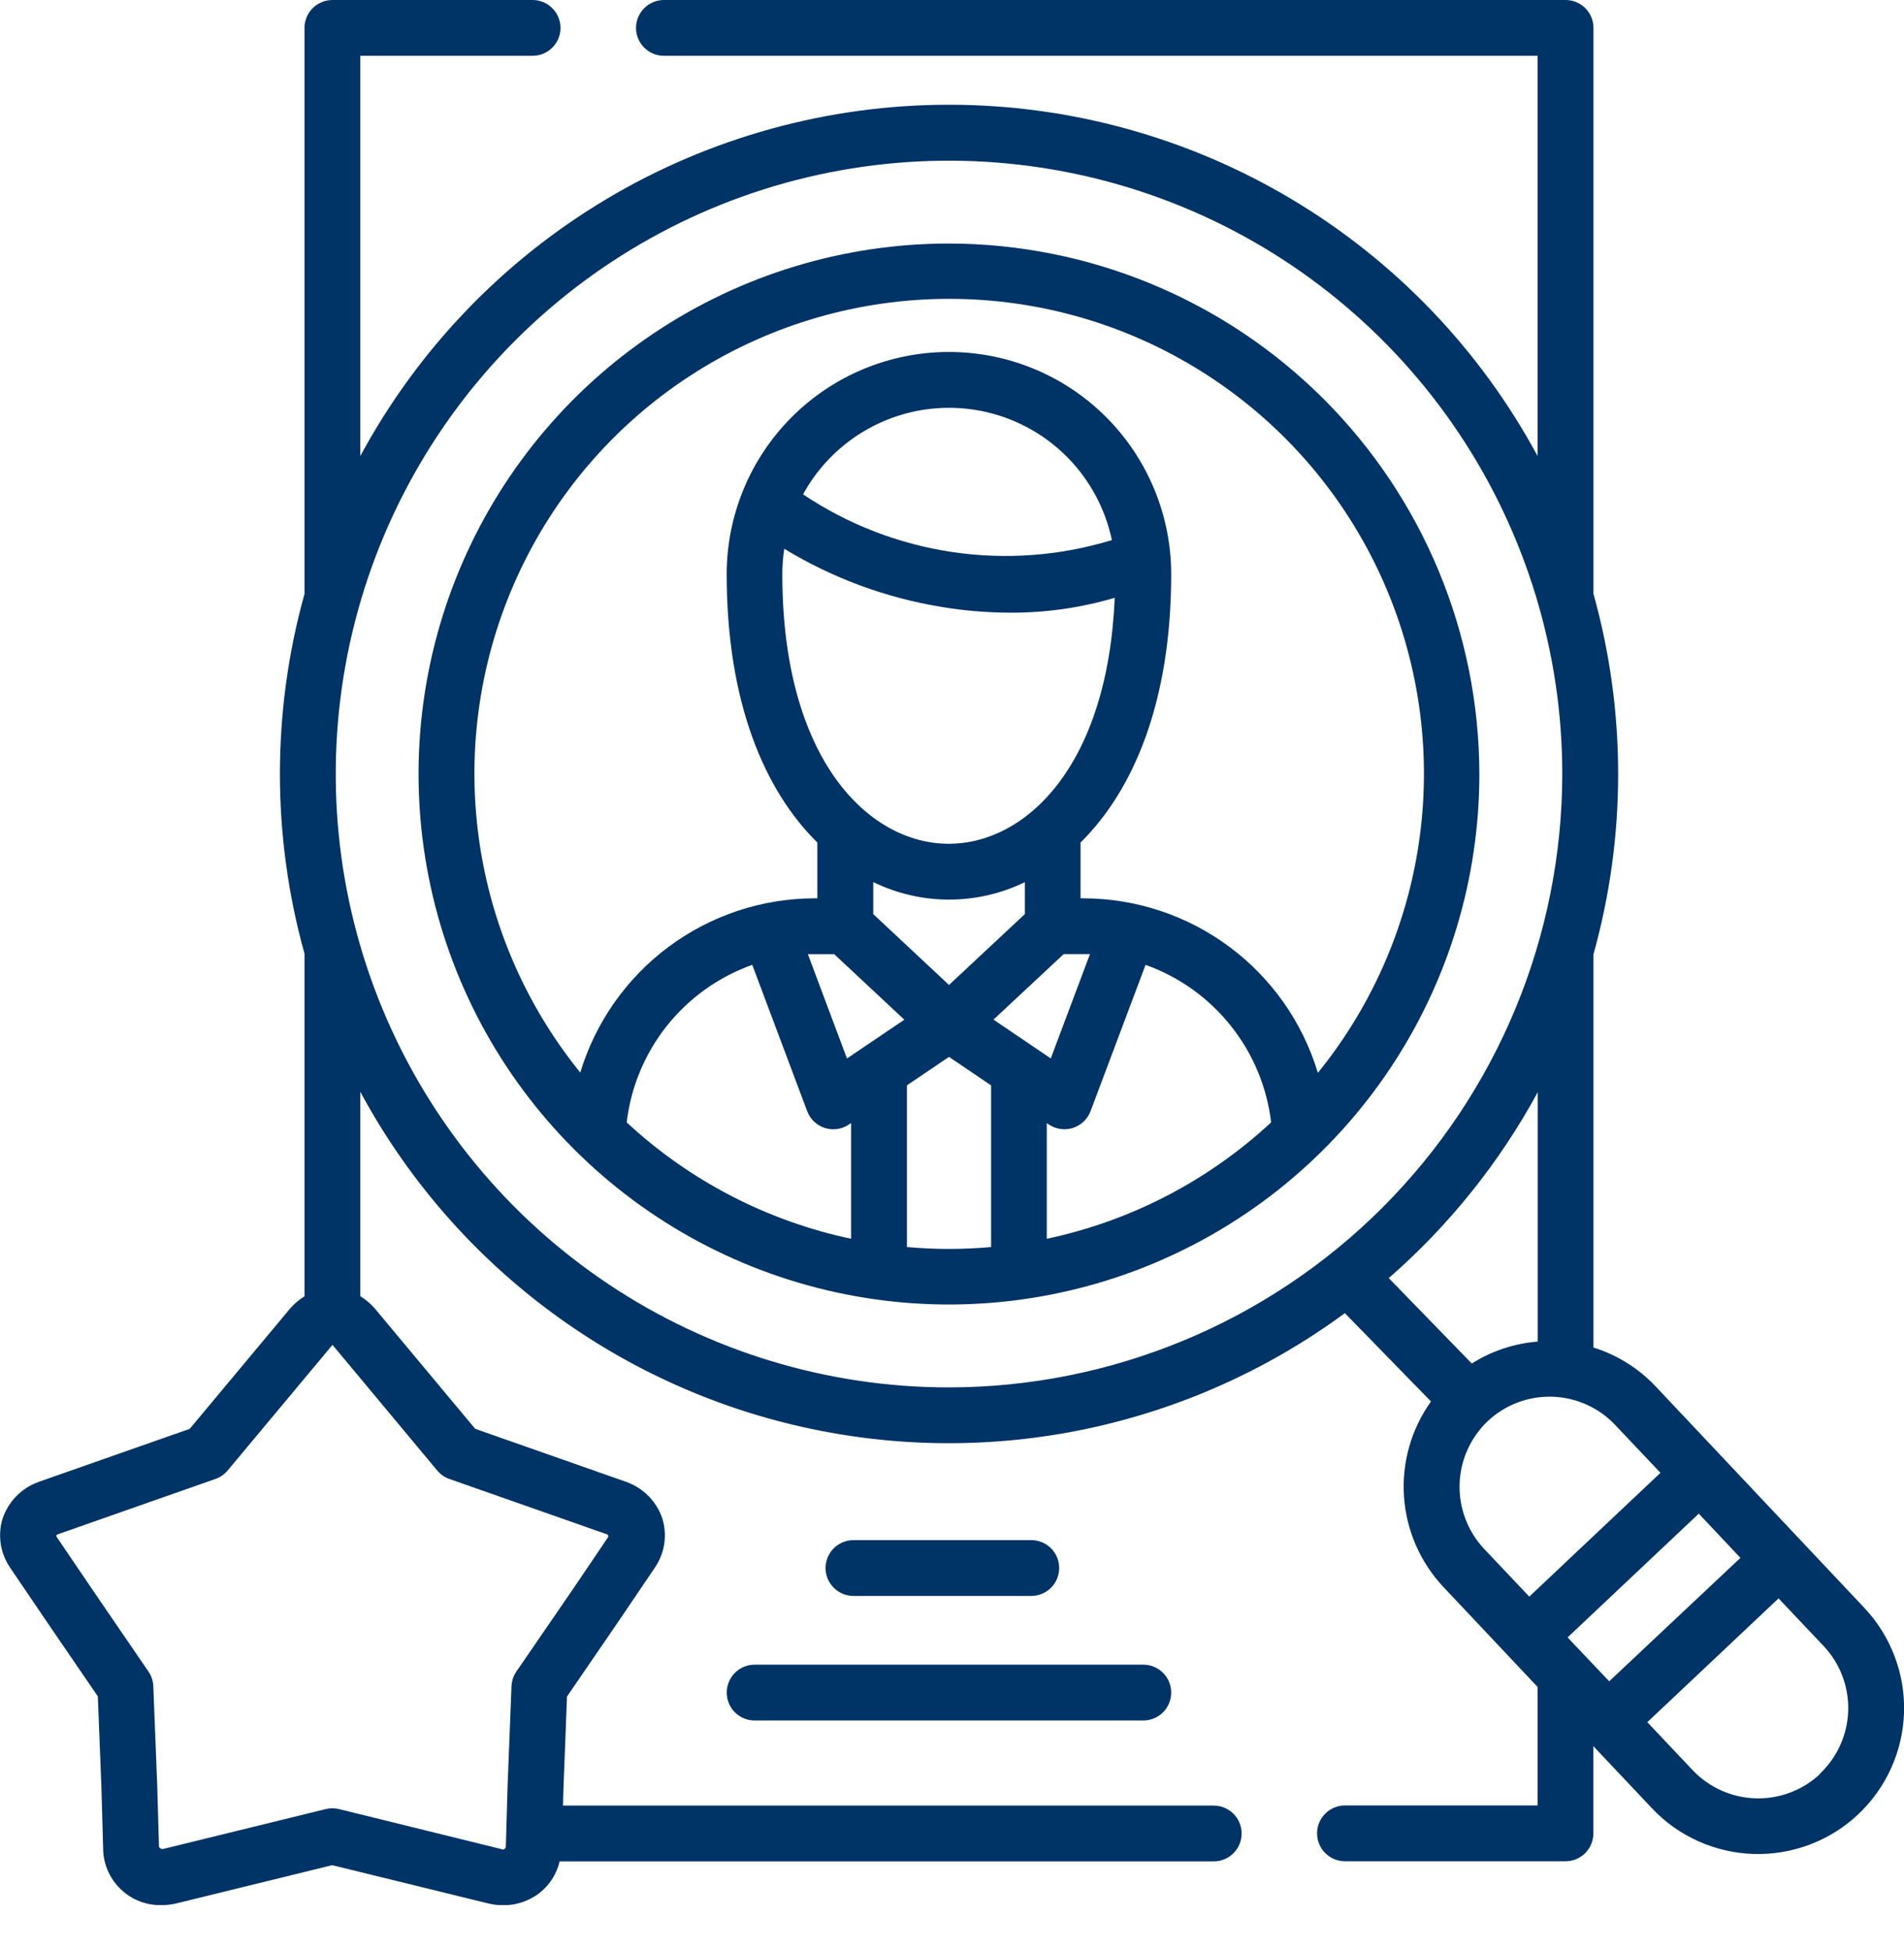 <svg width="42" height="43" viewBox="0 0 42 43" fill="none" xmlns="http://www.w3.org/2000/svg">
<g clip-path="url(#clip0_94_47)">
<path d="M22.749 35.199C22.912 35.199 23.069 35.134 23.184 35.019C23.3 34.903 23.364 34.747 23.364 34.584C23.364 34.42 23.3 34.264 23.184 34.148C23.069 34.033 22.912 33.968 22.749 33.968H18.827C18.664 33.968 18.507 34.033 18.392 34.148C18.276 34.264 18.211 34.42 18.211 34.584C18.211 34.747 18.276 34.903 18.392 35.019C18.507 35.134 18.664 35.199 18.827 35.199H22.749Z" fill="#003366"/>
<path d="M16.031 37.331C16.031 37.494 16.096 37.651 16.211 37.766C16.326 37.881 16.483 37.946 16.646 37.946H25.22C25.383 37.946 25.54 37.881 25.655 37.766C25.771 37.65 25.835 37.494 25.835 37.331C25.835 37.167 25.771 37.011 25.655 36.895C25.54 36.78 25.383 36.715 25.22 36.715H16.646C16.565 36.715 16.485 36.731 16.41 36.762C16.336 36.793 16.268 36.838 16.211 36.895C16.154 36.953 16.108 37.021 16.078 37.095C16.047 37.17 16.031 37.25 16.031 37.331Z" fill="#003366"/>
<path d="M41.124 35.461L36.524 30.58C36.147 30.18 35.674 29.884 35.15 29.72V21.047C35.876 18.447 35.876 15.697 35.15 13.097V0.615C35.15 0.534 35.134 0.454 35.103 0.379C35.072 0.304 35.026 0.237 34.969 0.179C34.912 0.122 34.844 0.077 34.769 0.046C34.694 0.015 34.614 -0 34.533 3.25233e-06H14.646C14.483 3.25233e-06 14.326 0.065 14.211 0.18C14.095 0.296 14.03 0.452 14.03 0.616C14.03 0.779 14.095 0.935 14.211 1.051C14.326 1.166 14.483 1.231 14.646 1.231H33.917V10.058C32.653 7.715 30.779 5.758 28.493 4.394C26.207 3.03 23.595 2.31 20.933 2.31C18.271 2.31 15.658 3.03 13.372 4.394C11.086 5.758 9.212 7.715 7.948 10.058V1.231H11.748C11.911 1.231 12.068 1.166 12.183 1.051C12.299 0.935 12.364 0.779 12.364 0.616C12.364 0.452 12.299 0.296 12.183 0.18C12.068 0.065 11.911 3.25233e-06 11.748 3.25233e-06H7.333C7.252 -0 7.172 0.016 7.097 0.047C7.023 0.077 6.955 0.123 6.898 0.18C6.84 0.237 6.795 0.305 6.764 0.379C6.733 0.454 6.717 0.534 6.717 0.615V13.1C5.994 15.695 5.994 18.438 6.717 21.033V28.59C6.602 28.662 6.497 28.75 6.407 28.852L6.392 28.869L4.185 31.514L0.86 32.681L0.831 32.692C0.652 32.759 0.49 32.865 0.357 33.002C0.224 33.139 0.122 33.304 0.06 33.485C0.004 33.662 -0.011 33.849 0.014 34.033C0.039 34.217 0.105 34.393 0.206 34.549L0.22 34.571L1.09 35.853L2.158 37.414L2.237 39.419L2.276 40.787C2.276 40.798 2.276 40.808 2.276 40.819C2.292 41.146 2.435 41.454 2.674 41.678C2.913 41.902 3.23 42.024 3.557 42.019C3.658 42.019 3.758 42.008 3.857 41.988L3.88 41.983L7.328 41.137L10.778 41.983L10.801 41.988C10.986 42.03 11.178 42.033 11.364 41.995C11.551 41.956 11.726 41.879 11.88 41.767C12.113 41.591 12.278 41.339 12.345 41.054H26.773C26.936 41.054 27.093 40.989 27.208 40.874C27.324 40.758 27.389 40.602 27.389 40.438C27.389 40.275 27.324 40.119 27.208 40.003C27.093 39.888 26.936 39.823 26.773 39.823H12.419L12.43 39.429L12.507 37.418L13.672 35.718L14.449 34.569L14.463 34.548C14.564 34.392 14.63 34.216 14.655 34.032C14.68 33.848 14.664 33.661 14.608 33.484C14.545 33.303 14.444 33.138 14.31 33.001C14.176 32.864 14.014 32.758 13.834 32.691L13.807 32.681L10.482 31.513L8.275 28.868L8.259 28.849C8.168 28.748 8.063 28.66 7.948 28.588V24.08C8.949 25.938 10.337 27.559 12.018 28.834C13.7 30.109 15.635 31.009 17.694 31.471C19.753 31.934 21.887 31.95 23.953 31.517C26.018 31.084 27.966 30.213 29.666 28.962L31.566 30.91C31.131 31.518 30.921 32.258 30.97 33.004C31.02 33.749 31.327 34.455 31.838 35L33.257 36.505L33.266 36.515L33.917 37.206V39.82H29.669C29.506 39.82 29.349 39.885 29.234 40C29.118 40.116 29.053 40.272 29.053 40.435C29.053 40.599 29.118 40.755 29.234 40.871C29.349 40.986 29.506 41.051 29.669 41.051H34.533C34.696 41.051 34.853 40.986 34.968 40.871C35.083 40.755 35.148 40.599 35.148 40.436V38.512L36.439 39.881C36.729 40.189 37.077 40.436 37.463 40.609C37.849 40.782 38.265 40.878 38.688 40.89C39.111 40.902 39.532 40.831 39.927 40.681C40.322 40.531 40.684 40.304 40.992 40.014C41.299 39.723 41.547 39.375 41.72 38.989C41.893 38.604 41.988 38.187 42.001 37.765C42.013 37.342 41.942 36.921 41.791 36.526C41.641 36.13 41.414 35.769 41.124 35.461ZM9.644 32.432C9.715 32.517 9.808 32.582 9.913 32.619L13.38 33.837C13.388 33.838 13.395 33.842 13.401 33.847C13.408 33.852 13.412 33.859 13.415 33.866C13.418 33.873 13.419 33.882 13.418 33.889C13.416 33.897 13.413 33.905 13.408 33.911L12.654 35.026L11.391 36.866C11.325 36.962 11.288 37.075 11.283 37.191L11.197 39.385L11.158 40.731C11.157 40.742 11.153 40.753 11.147 40.762C11.14 40.771 11.132 40.779 11.122 40.784C11.112 40.789 11.101 40.791 11.09 40.791C11.079 40.791 11.068 40.788 11.058 40.782L7.479 39.9C7.383 39.877 7.282 39.877 7.186 39.9L3.607 40.778C3.587 40.784 3.566 40.782 3.547 40.773C3.529 40.764 3.514 40.748 3.507 40.729L3.468 39.375L3.382 37.19C3.377 37.074 3.34 36.962 3.275 36.867L2.107 35.16L1.247 33.893C1.241 33.882 1.234 33.851 1.285 33.836L4.752 32.619C4.857 32.583 4.95 32.518 5.021 32.433L7.329 29.668C7.331 29.667 7.333 29.666 7.335 29.666C7.336 29.666 7.338 29.667 7.34 29.668L9.644 32.432ZM20.934 30.6C18.259 30.6 15.643 29.807 13.418 28.32C11.194 26.834 9.46 24.721 8.436 22.249C7.412 19.777 7.144 17.057 7.666 14.433C8.188 11.809 9.476 9.399 11.368 7.507C13.26 5.615 15.67 4.326 18.294 3.804C20.918 3.282 23.638 3.55 26.11 4.573C28.582 5.597 30.695 7.331 32.182 9.556C33.668 11.78 34.462 14.396 34.462 17.071C34.458 20.658 33.032 24.097 30.496 26.633C27.96 29.169 24.521 30.596 20.934 30.6ZM30.634 28.189C31.965 27.029 33.078 25.64 33.921 24.089V29.589C33.404 29.63 32.905 29.796 32.466 30.073L30.634 28.189ZM33.734 35.214L32.734 34.157C32.375 33.772 32.182 33.261 32.197 32.734C32.212 32.208 32.435 31.709 32.816 31.345C33.2 30.984 33.712 30.789 34.239 30.805C34.766 30.82 35.266 31.044 35.628 31.427L36.628 32.484L33.734 35.214ZM34.579 36.114L37.473 33.384L38.392 34.359L35.497 37.082L34.579 36.114ZM40.151 39.123C39.767 39.484 39.255 39.679 38.728 39.663C38.201 39.648 37.701 39.425 37.338 39.042L36.338 37.983L39.233 35.253L40.233 36.31C40.593 36.694 40.785 37.206 40.769 37.732C40.753 38.258 40.529 38.756 40.147 39.118L40.151 39.123Z" fill="#003366"/>
<path d="M20.933 5.371C18.619 5.371 16.357 6.057 14.433 7.343C12.509 8.628 11.009 10.456 10.123 12.594C9.238 14.732 9.006 17.084 9.458 19.354C9.909 21.623 11.024 23.708 12.66 25.344C14.296 26.98 16.381 28.095 18.65 28.546C20.92 28.998 23.272 28.766 25.41 27.88C27.548 26.995 29.375 25.495 30.661 23.571C31.947 21.647 32.633 19.385 32.633 17.071C32.628 13.969 31.394 10.996 29.201 8.803C27.008 6.61 24.035 5.376 20.933 5.371ZM18.773 27.321C16.921 26.929 15.211 26.042 13.824 24.755C13.916 23.975 14.224 23.236 14.713 22.622C15.203 22.008 15.854 21.543 16.594 21.28L17.806 24.508C17.839 24.595 17.891 24.674 17.958 24.738C18.026 24.802 18.107 24.85 18.195 24.878C18.284 24.906 18.378 24.914 18.47 24.901C18.562 24.887 18.65 24.853 18.727 24.801L18.774 24.769V27.319L18.773 27.321ZM18.683 23.345L17.821 21.045C17.867 21.045 18.402 21.045 18.402 21.045L19.949 22.49L18.683 23.345ZM20.751 13.383C21.259 13.469 21.773 13.512 22.289 13.513C23.067 13.516 23.842 13.405 24.589 13.185C24.434 16.907 22.621 18.61 20.929 18.61C19.161 18.61 17.257 16.75 17.257 12.665C17.257 12.477 17.271 12.289 17.3 12.103C18.358 12.747 19.529 13.181 20.751 13.383ZM17.714 10.903C18.074 10.245 18.628 9.713 19.299 9.379C19.971 9.044 20.73 8.924 21.472 9.034C22.214 9.144 22.905 9.479 23.451 9.993C23.997 10.508 24.373 11.178 24.527 11.912C23.387 12.26 22.185 12.35 21.006 12.175C19.828 12.001 18.704 11.566 17.714 10.903ZM22.607 19.455V20.161L20.934 21.724L19.263 20.161V19.455C19.784 19.709 20.357 19.841 20.936 19.841C21.516 19.841 22.089 19.709 22.61 19.455H22.607ZM21.863 27.504C21.557 27.531 21.247 27.546 20.934 27.546C20.621 27.546 20.311 27.531 20.005 27.504V23.938L20.934 23.31L21.863 23.939V27.504ZM23.463 21.044C23.463 21.044 23.998 21.044 24.043 21.044L23.179 23.344L21.915 22.488L23.463 21.044ZM23.091 27.321V24.771L23.135 24.801C23.212 24.853 23.3 24.887 23.392 24.9C23.484 24.913 23.578 24.906 23.666 24.878C23.755 24.849 23.836 24.801 23.904 24.737C23.971 24.673 24.023 24.595 24.056 24.508L25.27 21.28C26.009 21.544 26.66 22.009 27.149 22.623C27.639 23.236 27.947 23.974 28.04 24.754C26.654 26.041 24.944 26.929 23.093 27.321H23.091ZM29.069 23.657C28.733 22.548 28.051 21.576 27.121 20.884C26.192 20.192 25.065 19.817 23.906 19.813H23.835V18.583C24.995 17.439 25.835 15.495 25.835 12.665C25.835 11.365 25.318 10.118 24.399 9.198C23.48 8.279 22.233 7.763 20.932 7.763C19.632 7.763 18.385 8.279 17.466 9.198C16.546 10.118 16.03 11.365 16.03 12.665C16.03 15.495 16.868 17.439 18.03 18.583V19.813H17.963C16.804 19.816 15.677 20.192 14.748 20.883C13.819 21.575 13.136 22.547 12.8 23.656C11.555 22.119 10.77 20.261 10.538 18.296C10.305 16.332 10.633 14.341 11.485 12.556C12.336 10.77 13.676 9.262 15.349 8.207C17.022 7.151 18.96 6.591 20.938 6.591C22.916 6.591 24.854 7.151 26.527 8.207C28.2 9.262 29.54 10.77 30.391 12.556C31.242 14.341 31.571 16.332 31.338 18.296C31.105 20.261 30.321 22.119 29.076 23.656L29.069 23.657Z" fill="#003366"/>
</g>
<defs>
<clipPath id="clip0_94_47">
<rect width="42" height="42.017" fill="white"/>
</clipPath>
</defs>
</svg>
